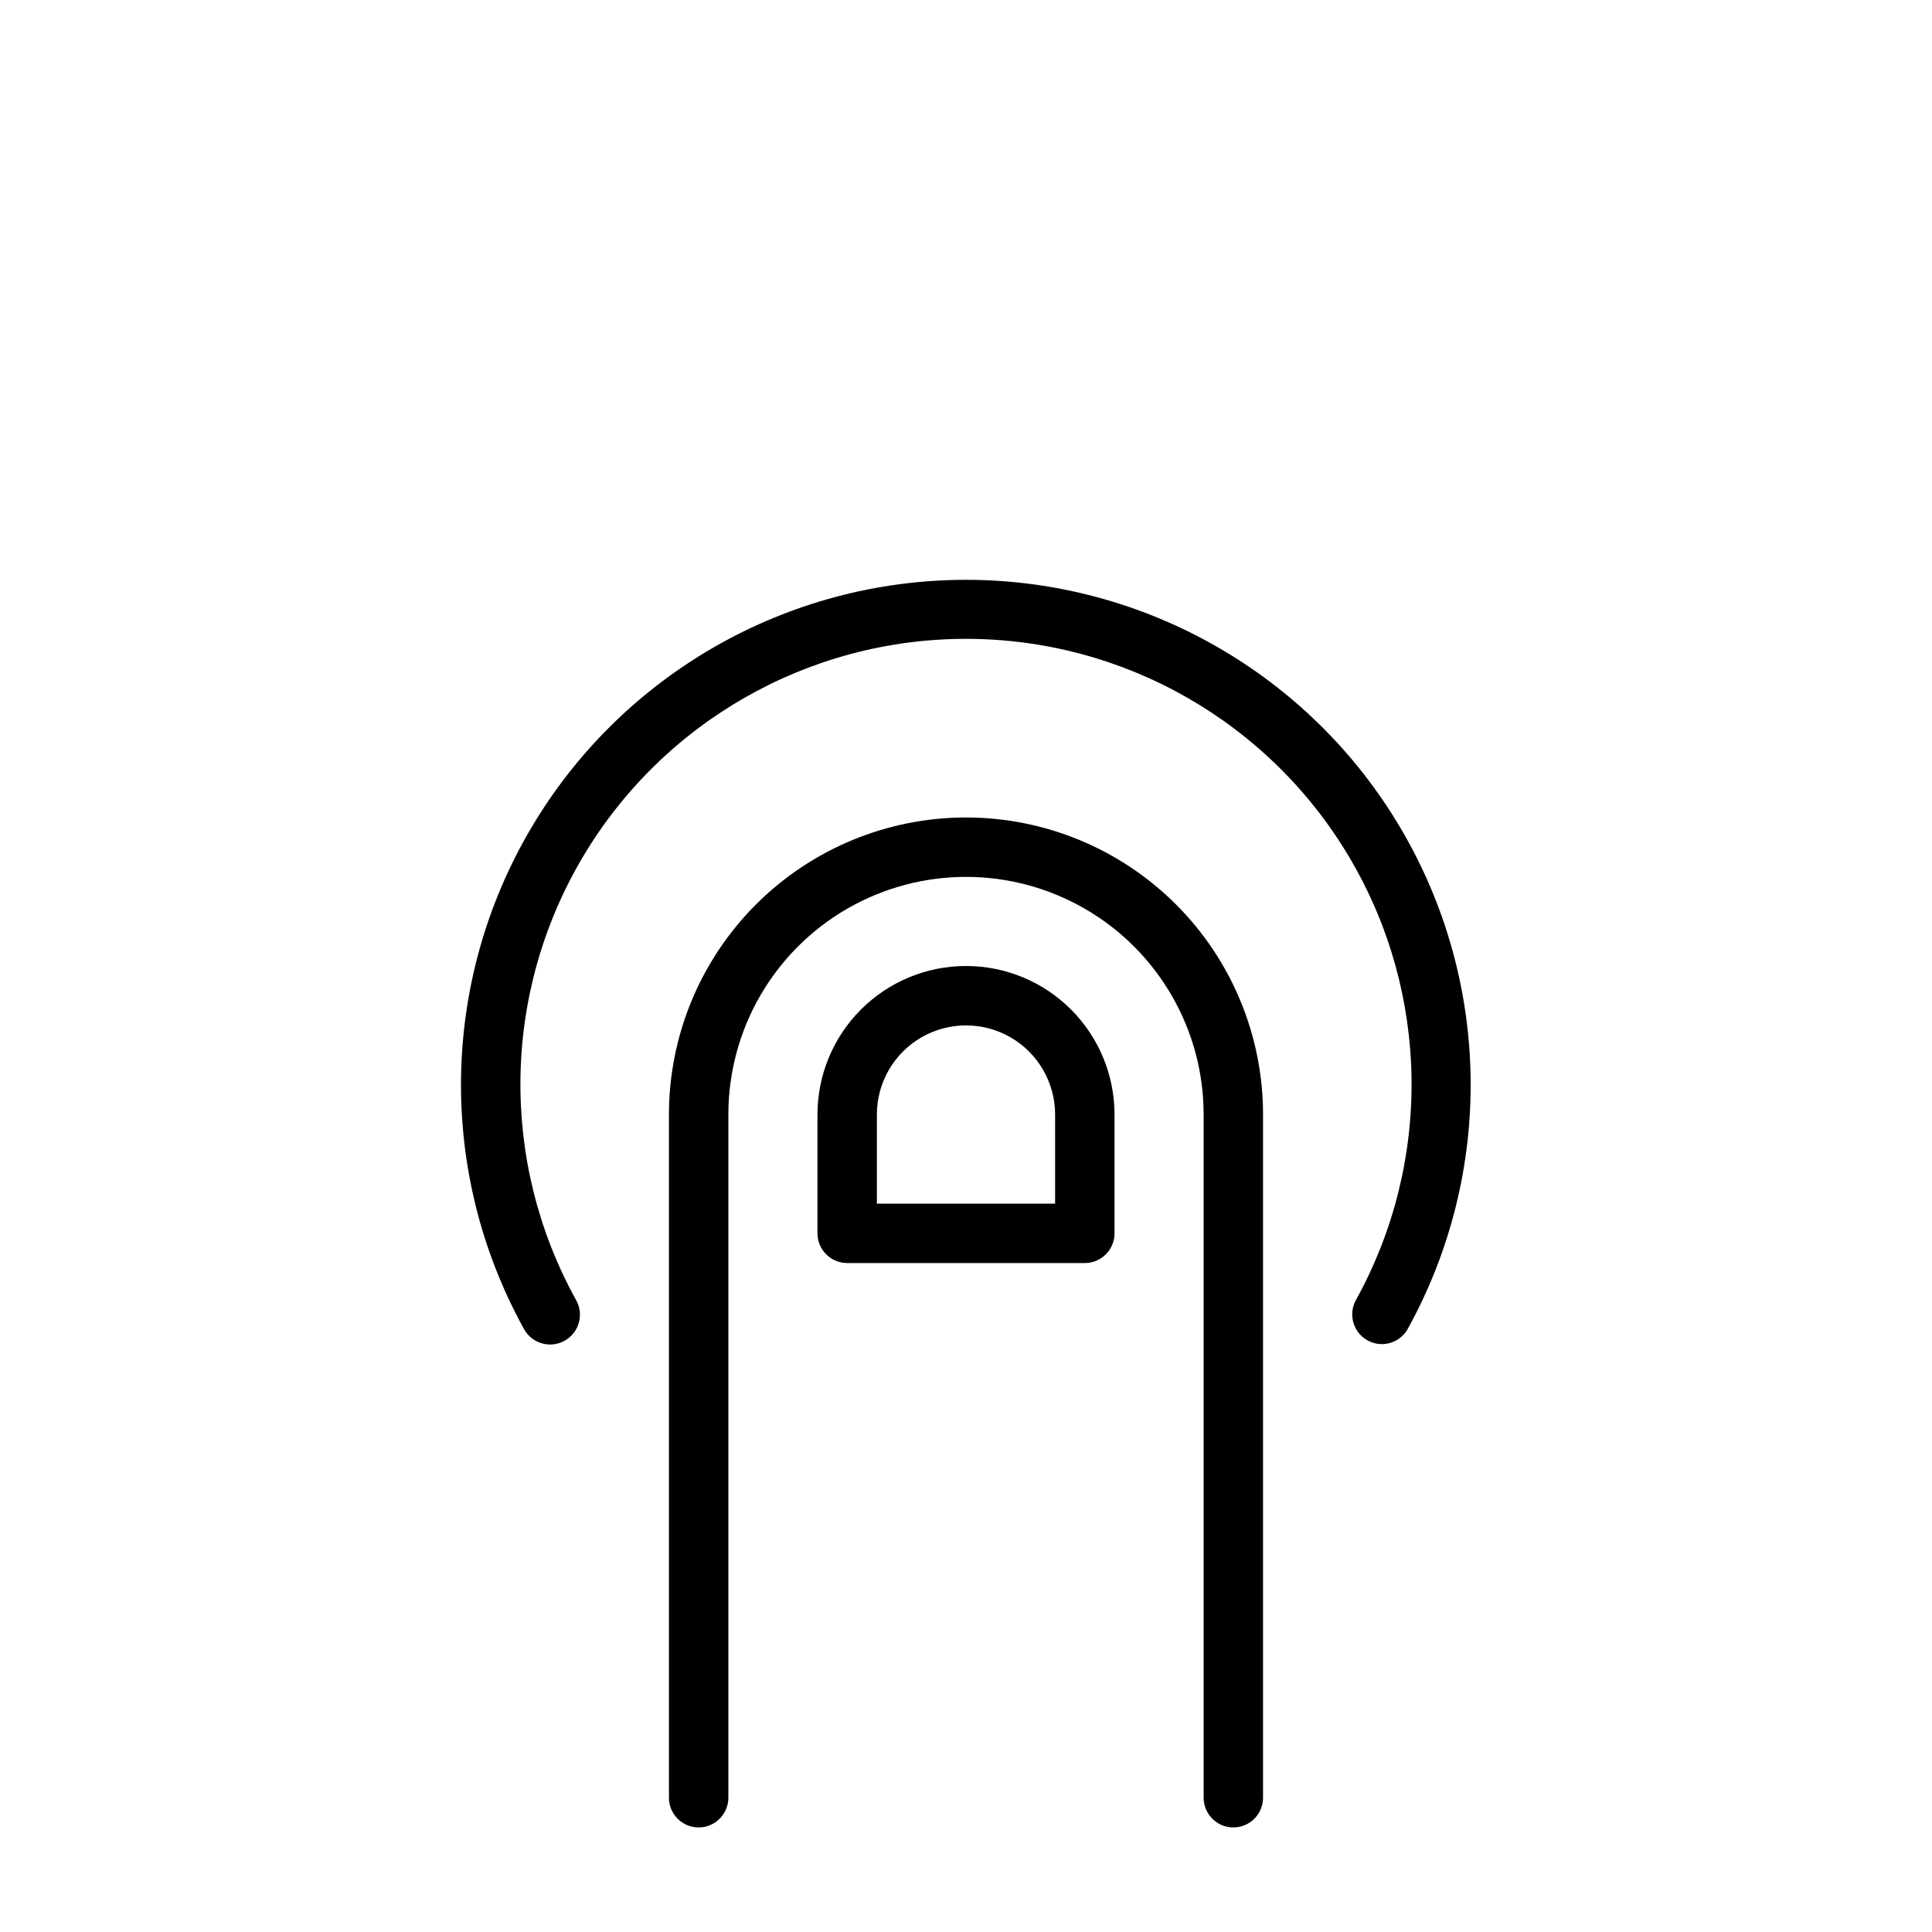 <?xml version="1.0" encoding="UTF-8"?>
<!-- Uploaded to: ICON Repo, www.iconrepo.com, Generator: ICON Repo Mixer Tools -->
<svg fill="#000000" width="800px" height="800px" version="1.1" viewBox="144 144 512 512" xmlns="http://www.w3.org/2000/svg">
 <g>
  <path d="m400 360.64c-20.879 0-40.902 8.297-55.664 23.059-14.766 14.762-23.059 34.785-23.059 55.664v181.05c0 4.348 3.523 7.875 7.871 7.875 4.348 0 7.875-3.527 7.875-7.875v-181.05c0-22.5 12.004-43.289 31.488-54.539s43.488-11.25 62.977 0c19.484 11.25 31.488 32.039 31.488 54.539v181.05c0 4.348 3.523 7.875 7.871 7.875s7.871-3.527 7.871-7.875v-181.05c0-20.879-8.293-40.902-23.055-55.664-14.766-14.762-34.789-23.059-55.664-23.059z"/>
  <path d="m400 400c-10.441 0-20.453 4.144-27.832 11.527-7.383 7.383-11.531 17.391-11.531 27.832v31.488c0 2.086 0.832 4.09 2.309 5.566 1.477 1.477 3.477 2.305 5.566 2.305h62.977c2.086 0 4.09-0.828 5.566-2.305 1.473-1.477 2.305-3.481 2.305-5.566v-31.488c0-10.441-4.148-20.449-11.527-27.832-7.383-7.383-17.395-11.527-27.832-11.527zm23.617 62.977h-47.234v-23.617c0-8.438 4.5-16.234 11.809-20.453 7.305-4.219 16.309-4.219 23.613 0 7.309 4.219 11.809 12.016 11.809 20.453z"/>
  <path d="m400 297.66c-47.395-0.004-91.25 25.062-115.31 65.895-24.055 40.832-24.723 91.34-1.75 132.79 2.176 3.781 7.004 5.086 10.785 2.914 3.781-2.176 5.086-7.004 2.914-10.785-20.207-36.578-19.574-81.109 1.66-117.1 21.234-35.988 59.91-58.074 101.7-58.074 41.785 0 80.461 22.086 101.7 58.074 21.234 35.992 21.867 80.523 1.664 117.1-2.125 3.781-0.785 8.57 2.988 10.707 1.18 0.664 2.508 1.02 3.859 1.023 2.84-0.008 5.457-1.539 6.848-4.016 22.895-41.441 22.184-91.895-1.859-132.68-24.047-40.781-67.852-65.824-115.2-65.852z"/>
 </g>
</svg>